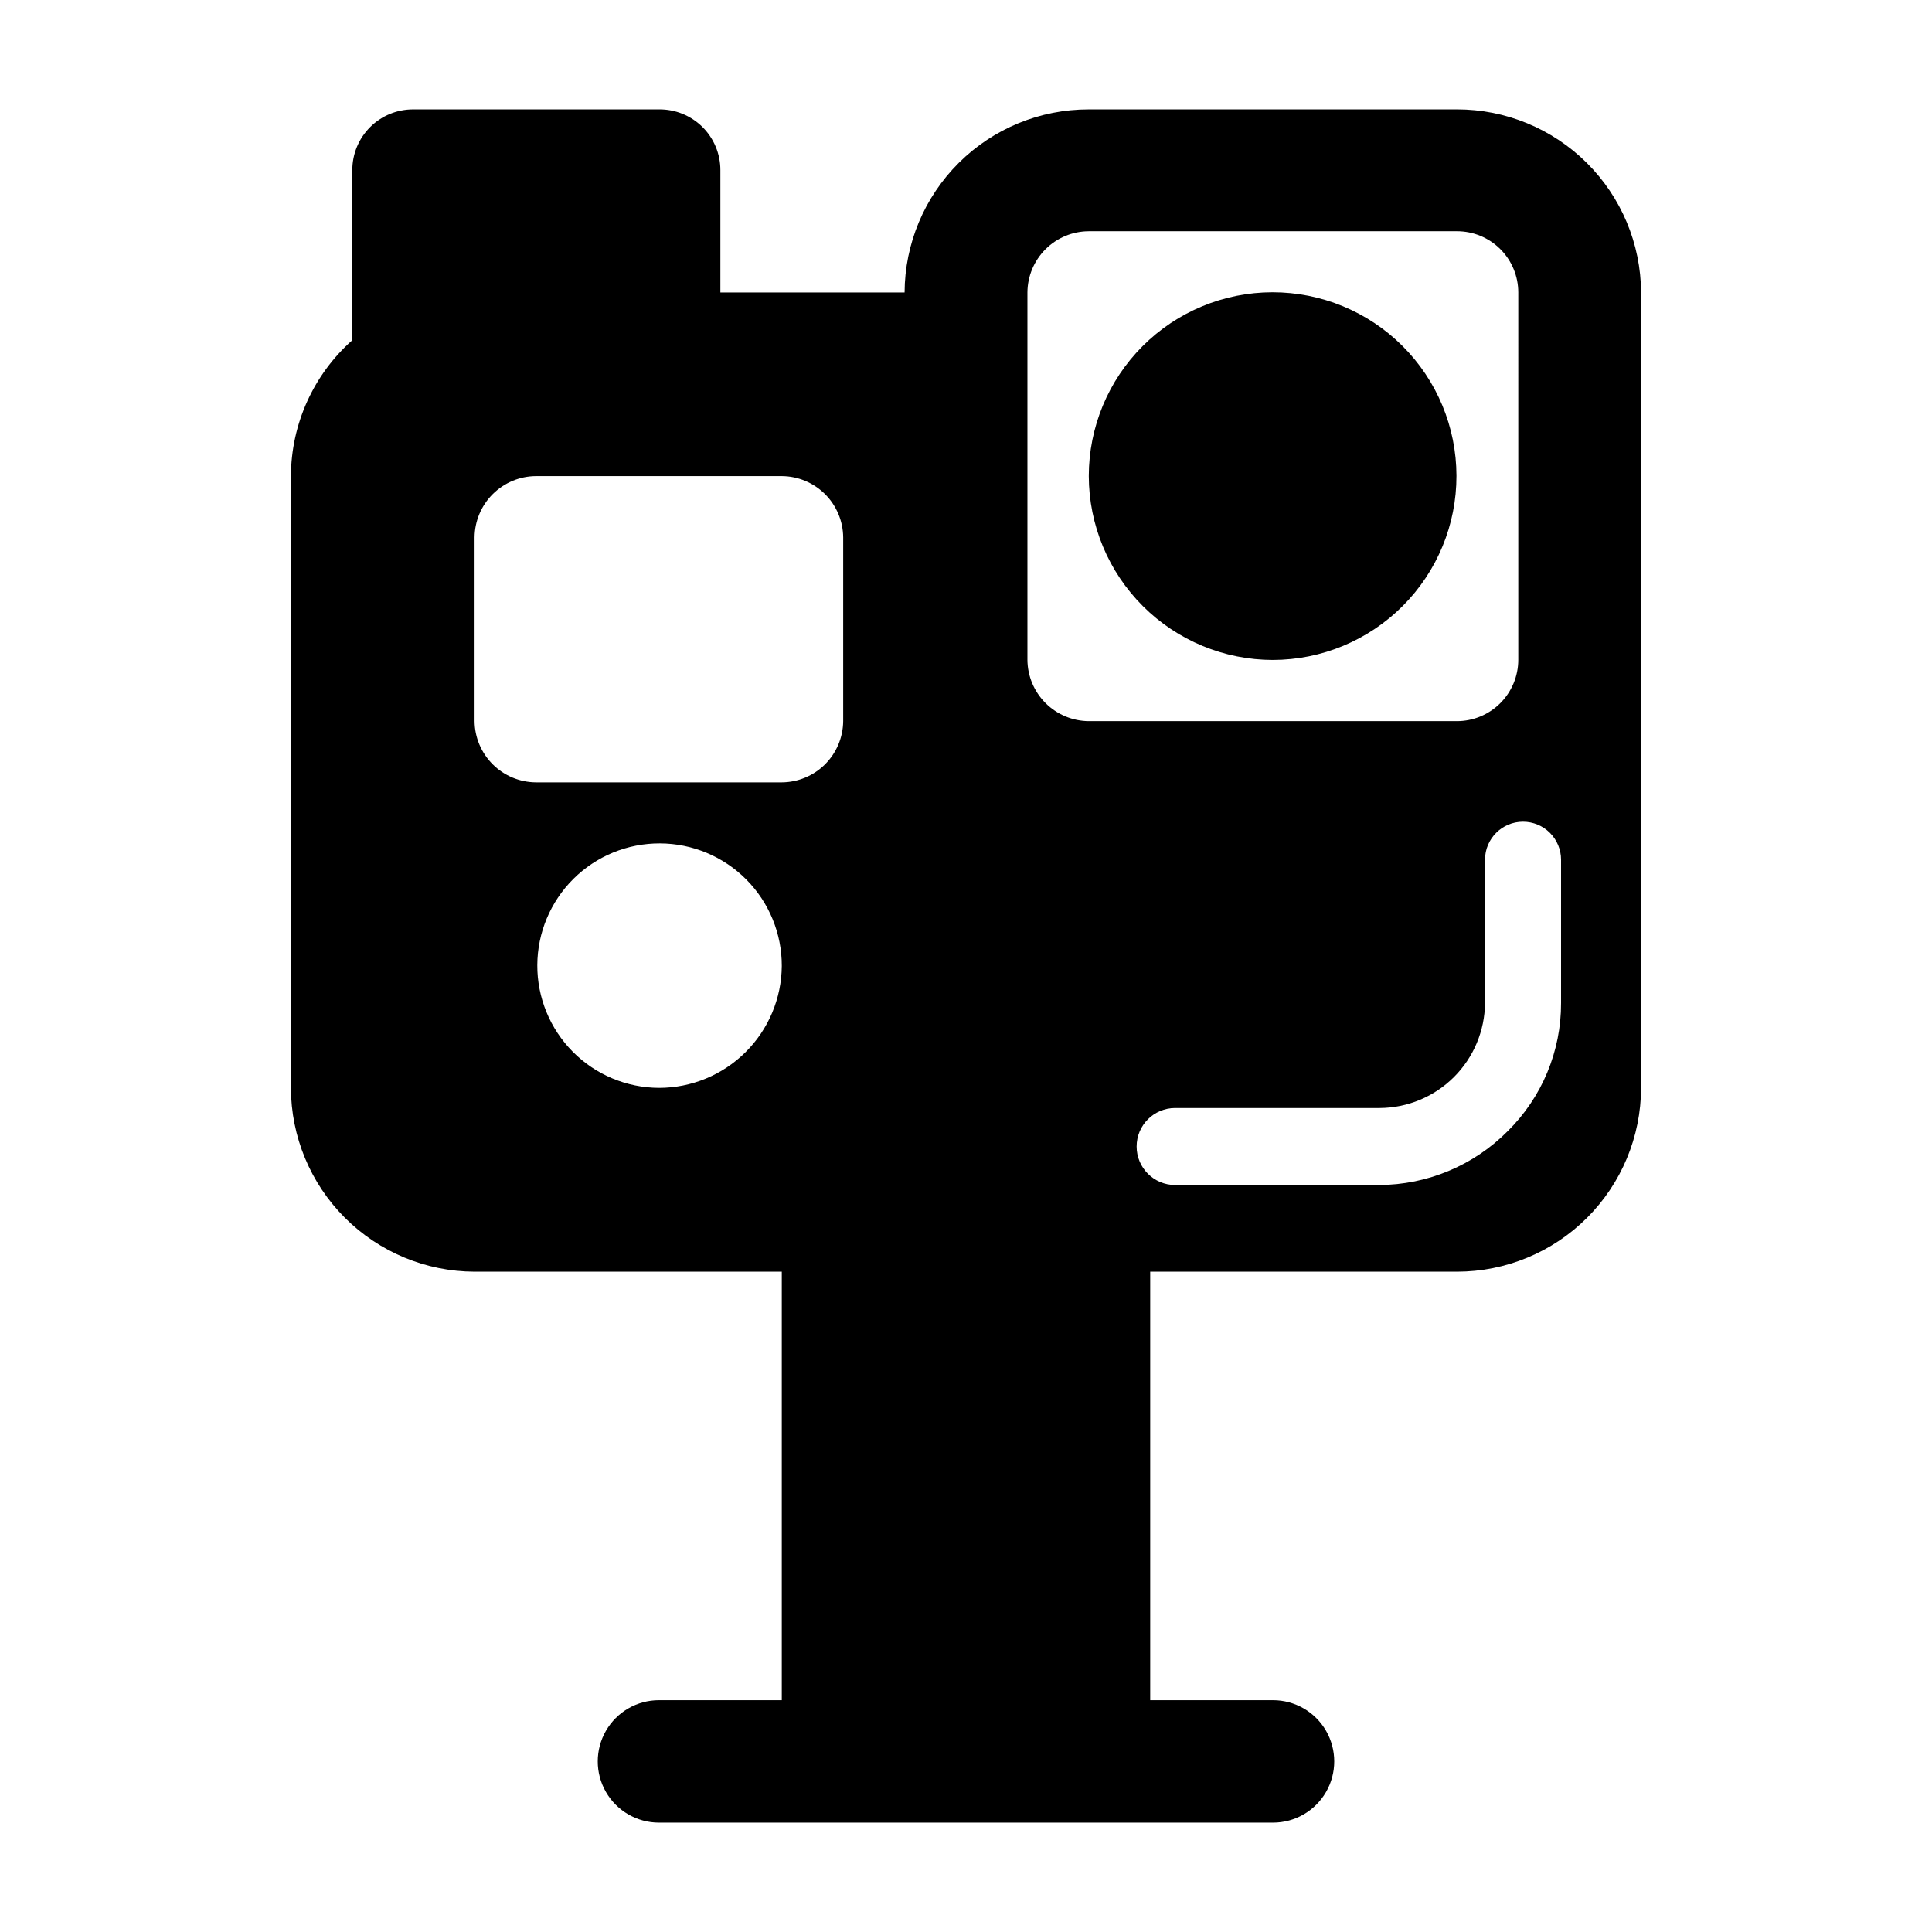 <?xml version="1.0" encoding="UTF-8"?>
<!-- Uploaded to: ICON Repo, www.iconrepo.com, Generator: ICON Repo Mixer Tools -->
<svg fill="#000000" width="800px" height="800px" version="1.1" viewBox="144 144 512 512" xmlns="http://www.w3.org/2000/svg">
 <g>
  <path d="m481.36 318.89c12.914-0.027 25.293-5.184 34.406-14.332 9.117-9.145 14.23-21.539 14.211-34.453-0.016-12.918-5.164-25.297-14.305-34.418-9.141-9.125-21.531-14.242-34.445-14.234-12.918 0.008-25.301 5.144-34.43 14.281-9.129 9.133-14.258 21.52-14.258 34.438 0.027 12.93 5.184 25.32 14.336 34.453 9.152 9.133 21.555 14.266 34.484 14.266z"/>
  <path d="m546.36 270.17v48.719c-0.012 4.305-1.734 8.434-4.785 11.473-3.051 3.039-7.18 4.75-11.488 4.75h-97.539c-4.297-0.027-8.414-1.742-11.457-4.777-3.047-3.035-4.773-7.148-4.812-11.445v-97.387c0.023-4.305 1.75-8.422 4.797-11.461 3.047-3.039 7.172-4.75 11.473-4.762h97.539c4.312-0.016 8.449 1.688 11.504 4.734 3.055 3.043 4.769 7.176 4.769 11.488zm-8.816 101.67c0-5.566 4.512-10.078 10.074-10.078 2.672 0 5.238 1.062 7.125 2.953 1.891 1.891 2.953 4.453 2.953 7.125v37.938c0.047 12.777-5.059 25.035-14.156 34.008-9.023 9.094-21.297 14.223-34.109 14.258h-54.008c-5.637 0-10.203-4.57-10.203-10.203 0-5.637 4.566-10.203 10.203-10.203h54.211c7.379-0.039 14.449-2.984 19.672-8.199 5.227-5.215 8.184-12.281 8.238-19.66zm-170.09-36.727c-0.039 4.297-1.77 8.41-4.812 11.445-3.047 3.035-7.164 4.75-11.461 4.777h-65.145c-4.297-0.027-8.414-1.742-11.457-4.777-3.047-3.035-4.773-7.148-4.812-11.445v-48.719c0.039-4.301 1.766-8.41 4.812-11.445 3.043-3.035 7.16-4.754 11.457-4.777h65.145c4.297 0.023 8.414 1.742 11.461 4.777 3.043 3.035 4.773 7.144 4.812 11.445zm-48.82 97.184c-8.59-0.039-16.809-3.488-22.855-9.59-6.047-6.098-9.422-14.352-9.387-22.938 0.035-8.59 3.481-16.812 9.578-22.863 6.094-6.051 14.344-9.43 22.934-9.398s16.812 3.473 22.867 9.566c6.051 6.09 9.438 14.34 9.41 22.93-0.066 8.586-3.523 16.801-9.621 22.848-6.098 6.051-14.336 9.445-22.926 9.445zm211.6-259.31h-97.691c-12.902-0.023-25.289 5.066-34.441 14.164-9.152 9.094-14.324 21.449-14.375 34.355h-48.82v-32.445c0-4.297-1.719-8.418-4.777-11.438-3.059-3.019-7.199-4.688-11.496-4.637h-65.141c-4.273-0.012-8.375 1.676-11.398 4.691s-4.727 7.109-4.727 11.383v45.09c-10.301 9.145-16.219 22.246-16.27 36.023v162.12c0.023 12.902 5.16 25.273 14.277 34.402 9.121 9.129 21.484 14.277 34.391 14.316h81.414v113.56h-32.547c-5.797 0-11.152 3.09-14.047 8.109-2.898 5.019-2.898 11.203 0 16.223 2.894 5.019 8.25 8.113 14.047 8.113h162.73c5.797 0 11.152-3.094 14.051-8.113 2.898-5.019 2.898-11.203 0-16.223-2.898-5.019-8.254-8.109-14.051-8.109h-32.547v-113.56h81.266c12.93 0 25.332-5.129 34.484-14.266 9.152-9.133 14.309-21.523 14.336-34.453v-210.79c-0.066-12.902-5.242-25.246-14.391-34.34-9.152-9.094-21.531-14.191-34.43-14.18z"/>
 </g>
</svg>